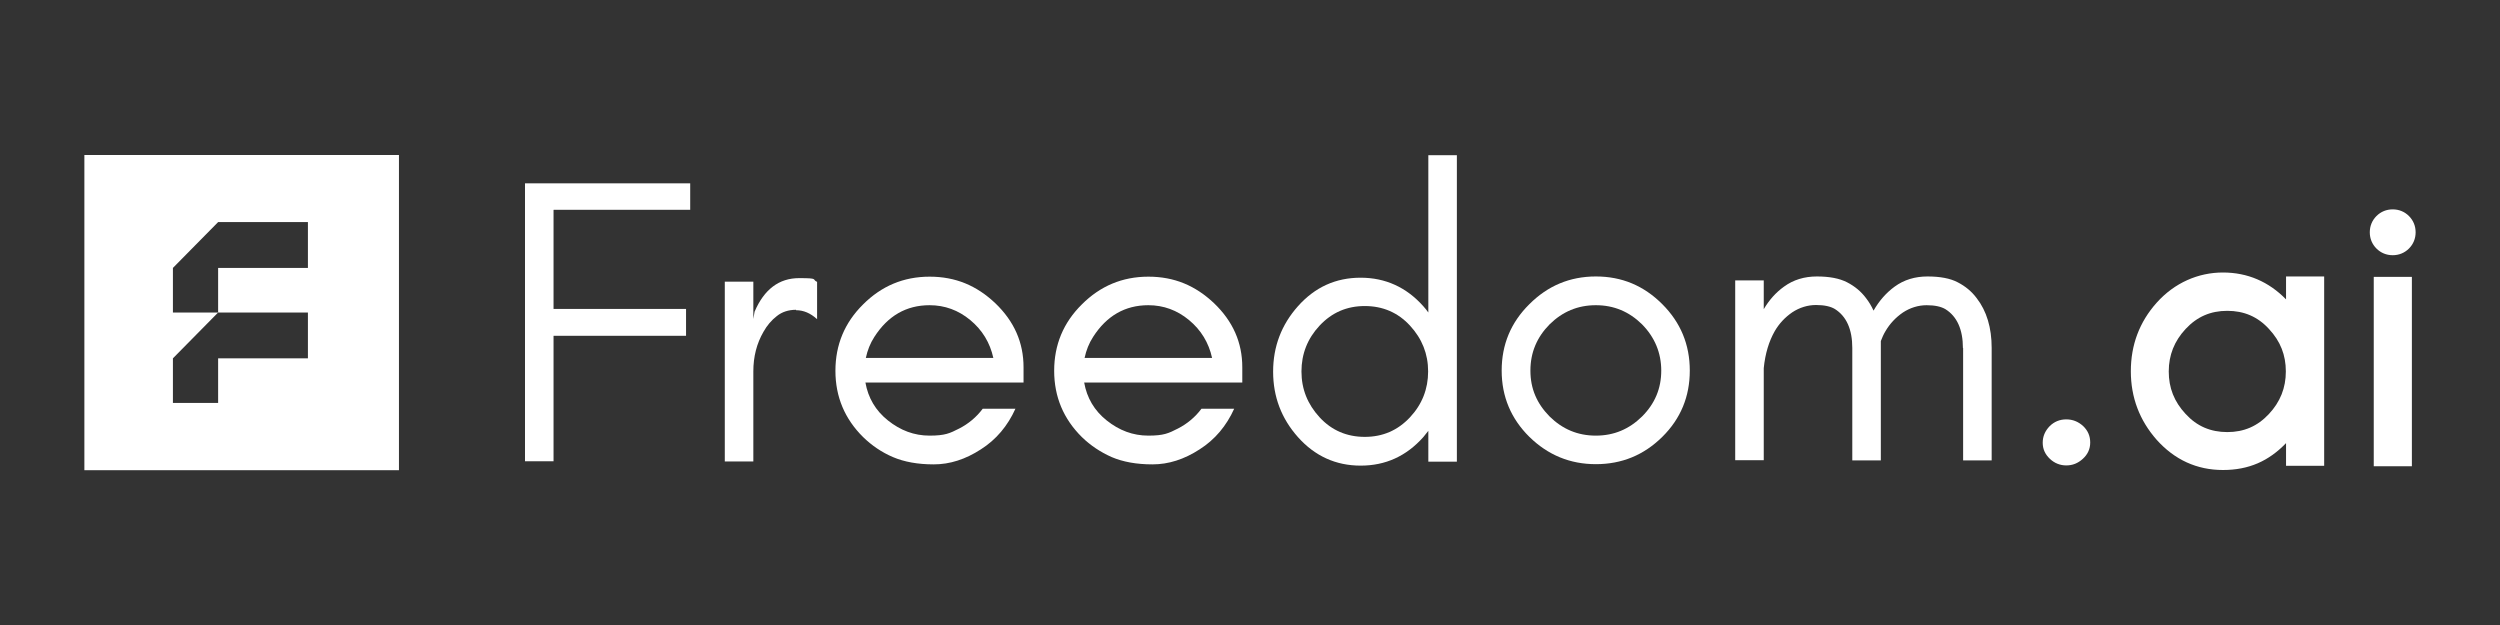 <?xml version="1.0" encoding="UTF-8"?>
<svg id="Camada_1" xmlns="http://www.w3.org/2000/svg" xmlns:xlink="http://www.w3.org/1999/xlink" version="1.1" viewBox="0 0 1200 300">
  <rect x="0" y="0" width="1200" height="300" fill="#333333" stroke="none"/>
  <!-- Generator: Adobe Illustrator 29.2.1, SVG Export Plug-In . SVG Version: 2.1.0 Build 116)  -->
  <defs>
    <style>
      .st0 {
        fill: none;
      }

      .st1 {
        clip-path: url(#clippath);
      }

      .st2 {
        fill: #ffffff;
      }

      path {
        fill: #ffffff;
      }
    </style>
    <clipPath id="clippath">
      <rect class="st0" x="252" y="74.3" width="907.5" height="151.4"/>
    </clipPath>
  </defs>
  <path class="st2" d="M40.5,74.4v151.3h151V74.4H40.5ZM147.8,172h-43.1v21.4h-21.7v-21.4l21.7-22h0s43.1,0,43.1,0v22ZM147.8,128.6h-43.1v21.4h-21.7v-21.4l21.7-22h0s43.1,0,43.1,0v22Z"/>
  <g class="st1">
    <g>
      <path d="M265.7,100.8v47.5h63.6v12.9h-63.6v60.2h-13.7V88h79.3v12.7h-65.5Z"/>
      <path d="M382.1,148.7c-3.6,0-6.7,1-9.2,3-2.6,2-4.7,4.5-6.4,7.5-3.3,5.7-4.9,12-4.9,19.1v43.2h-13.7v-86.3h13.7v17.9l.6-3.5c4.6-10.7,11.7-16.1,21.4-16.1s5.9.6,8.6,1.8v17.9c-3.2-2.9-6.5-4.3-10.1-4.3h0Z"/>
      <path d="M491.3,183.6h-75.9c1.3,7.4,4.9,13.5,10.8,18.2,6,4.8,12.6,7.3,20,7.3s9.7-1.1,14.2-3.4c4.5-2.3,8.3-5.5,11.3-9.5h15.7c-3.7,8.2-9.2,14.8-16.6,19.5-7.4,4.8-14.9,7.2-22.6,7.2s-14.2-1.2-19.6-3.5-10.2-5.6-14.3-9.6c-8.8-8.7-13.3-19.3-13.3-31.8s4.4-23.1,13.3-31.9c8.8-8.8,19.4-13.3,31.9-13.3s22.6,4.3,31.5,12.7c9.1,8.7,13.6,18.9,13.6,30.8v7.3h0ZM465.7,153.6c-5.7-4.7-12.2-7.1-19.5-7.1-11.2,0-20,5.1-26.5,15.2-2,3.1-3.3,6.4-4.1,10.1h61.2c-1.6-7.3-5.3-13.4-11.1-18.2Z"/>
      <path d="M596.3,183.6h-75.9c1.3,7.4,4.9,13.5,10.8,18.2,6,4.8,12.6,7.3,20,7.3s9.7-1.1,14.2-3.4c4.5-2.3,8.3-5.5,11.3-9.5h15.7c-3.7,8.2-9.2,14.8-16.6,19.5-7.4,4.8-14.9,7.2-22.6,7.2s-14.2-1.2-19.6-3.5c-5.4-2.4-10.2-5.6-14.3-9.6-8.8-8.7-13.3-19.3-13.3-31.8s4.4-23.1,13.3-31.9c8.8-8.8,19.4-13.3,31.9-13.3s22.6,4.3,31.5,12.7c9.1,8.7,13.6,18.9,13.6,30.8v7.3h0ZM570.7,153.6c-5.7-4.7-12.2-7.1-19.5-7.1-11.2,0-20,5.1-26.5,15.2-2,3.1-3.3,6.4-4.1,10.1h61.2c-1.6-7.3-5.3-13.4-11.1-18.2Z"/>
      <path d="M685.6,221.5v-14.7c-.8,1-1.6,2-2.4,3-8.2,9.2-18.2,13.7-30.1,13.7s-22-4.6-30.1-13.7c-7.9-8.9-11.9-19.3-11.9-31.4s4-22.5,11.9-31.4c8.2-9.2,18.2-13.7,30.1-13.7s22,4.6,30.1,13.7c.9,1,1.7,2,2.4,3v-75.5h13.7v147.1h-13.7ZM676.8,156.3c-5.8-6.3-13.1-9.4-21.7-9.4s-15.8,3.1-21.7,9.4c-5.8,6.2-8.7,13.6-8.7,22s2.9,15.7,8.7,22c5.8,6.3,13.1,9.4,21.7,9.4s15.8-3.1,21.7-9.4c5.8-6.2,8.7-13.6,8.7-22s-2.9-15.7-8.7-22Z"/>
      <path d="M797.9,209.7c-8.9,8.8-19.5,13.1-31.9,13.1s-23-4.4-31.9-13.1c-8.8-8.7-13.3-19.3-13.3-31.8s4.4-23.1,13.3-31.9c8.8-8.8,19.4-13.3,31.9-13.3s23,4.4,31.9,13.3c8.8,8.8,13.2,19.4,13.2,31.9s-4.4,23.1-13.2,31.8ZM788.2,155.7c-6.2-6.1-13.5-9.2-22.2-9.2s-16,3.1-22.2,9.2c-6.1,6.2-9.2,13.5-9.2,22.2s3.1,15.8,9.2,22c6.2,6.1,13.5,9.2,22.2,9.2s16-3.1,22.2-9.2c6.2-6.2,9.2-13.5,9.2-22s-3.1-16-9.2-22.2Z"/>
      <path d="M942.2,167.1c0-8.9-2.8-15.2-8.4-18.7-2-1.2-5-1.9-9-1.9s-7.9,1.2-11.4,3.5c-3.5,2.4-6.3,5.4-8.4,9-.9,1.5-1.6,3.1-2.2,4.7,0,1.1,0,2.2,0,3.3v54h-13.7v-54c0-8.9-2.8-15.2-8.4-18.7-2-1.2-5-1.9-9-1.9s-7.9,1.2-11.4,3.5c-3.5,2.4-6.3,5.4-8.4,9-2.8,4.9-4.6,10.8-5.3,17.8v44.2h-13.7v-86.3h13.7v13.8c2.6-4.4,5.8-8,9.7-10.8,4.5-3.3,9.8-4.9,15.8-4.9s10.8.9,14.5,2.8c3.7,1.9,6.7,4.4,9.1,7.6,1.4,1.8,2.6,3.8,3.6,6,2.7-4.7,6-8.5,10.1-11.5,4.5-3.3,9.8-4.9,15.8-4.9s10.9.9,14.5,2.8c3.7,1.9,6.7,4.4,9.1,7.6,4.8,6.2,7.2,14.2,7.2,23.9v54h-13.7v-54h0Z"/>
      <path d="M983.9,220.2c-2.3-2.2-3.4-4.7-3.4-7.7s1.1-5.6,3.3-7.9c2.2-2.2,4.9-3.3,8-3.3s5.8,1.1,8.1,3.2c2.3,2.2,3.4,4.8,3.4,7.9s-1.2,5.7-3.5,7.8c-2.4,2.2-5,3.2-8,3.2s-5.7-1.1-7.9-3.2h0Z"/>
      <path d="M1097.3,143.7c-8.3-8.5-18.5-12.9-30.3-12.9s-23.2,4.9-31.8,14.5c-8.3,9.3-12.4,20.3-12.4,32.9s4.2,23.6,12.4,32.9c8.6,9.6,19.3,14.5,31.8,14.5s22-4.3,30.3-12.9v10.9h18.3v-90.9h-18.3v10.9h0ZM1069.1,207.4c-8,0-14.6-2.8-20-8.7-5.5-5.9-8.1-12.5-8.1-20.4s2.7-14.6,8.1-20.4c5.5-5.9,12-8.7,20-8.7s14.6,2.8,20,8.7c5.5,5.9,8.1,12.5,8.1,20.4s-2.7,14.6-8.1,20.4c-5.5,5.9-12,8.7-20,8.7Z"/>
      <path d="M1148.5,122.5c3,0,5.7-1.1,7.8-3.2s3.2-4.8,3.2-7.8-1.1-5.7-3.2-7.8c-2.1-2.1-4.8-3.2-7.8-3.2s-5.7,1.1-7.8,3.2c-2.1,2.1-3.2,4.8-3.2,7.8s1.1,5.7,3.2,7.8c2.1,2.1,4.8,3.2,7.8,3.2Z"/>
      <path d="M1157.7,132.9h-18.3v90.9h18.3v-90.9Z"/>
    </g>
  </g>
</svg>